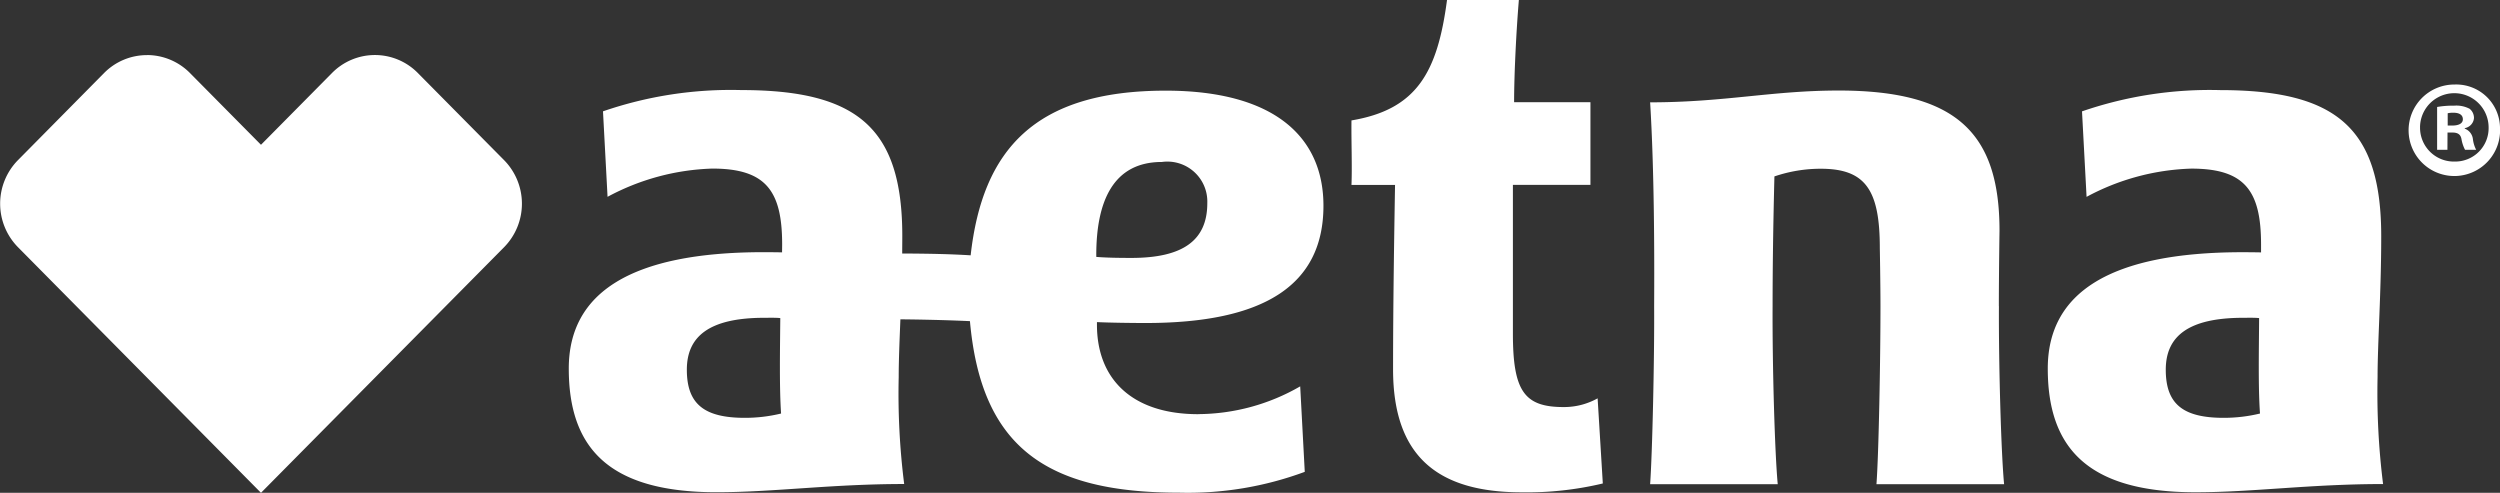 <svg xmlns="http://www.w3.org/2000/svg" width="137" height="27.006" viewBox="0 0 137 27.006"><rect x="0" y="0" width="137" height="27.006" fill="#333333" stroke="none"/><g id="Group_2" data-name="Group 2" transform="translate(-12.116 -17.789)"><path id="Path_1" data-name="Path 1" d="M142.407,38.456c0-1.895.2-4.586.2-7.729,0-5.871-2.4-8-8.813-8a21.5,21.5,0,0,0-7.584,1.165l.25,4.685a12.886,12.886,0,0,1,5.741-1.548c2.936,0,3.821,1.219,3.821,4.158v.434c-.206-.005-.717-.011-1-.011-7.312,0-10.688,2.235-10.688,6.377,0,4.268,2.1,6.778,8.089,6.778,3.158,0,6.274-.45,10.286-.45A40.081,40.081,0,0,1,142.407,38.456Zm-8.427,2.23c-2.234,0-3.18-.753-3.18-2.637,0-1.812,1.207-2.845,4.251-2.845.277,0,.62-.011.864.017-.01,1.758-.054,3.806.049,5.229A8.385,8.385,0,0,1,133.98,40.686Zm-56.2-.2c-3.6,0-5.551-1.9-5.551-4.9V35.44c.642.033,1.919.05,2.67.05,6.436,0,9.742-2.038,9.742-6.427,0-3.791-2.723-6.306-8.644-6.306-7.171,0-10.041,3.235-10.689,9.024-1.049-.066-2.191-.093-3.751-.1,0-.313.005-.632.005-.956,0-5.871-2.409-8-8.818-8a21.523,21.523,0,0,0-7.584,1.165l.25,4.685a12.907,12.907,0,0,1,5.741-1.548c2.936,0,3.827,1.219,3.827,4.158l-.005.434c-.2-.005-.718-.011-1-.011-7.307,0-10.688,2.235-10.688,6.377,0,4.268,2.1,6.778,8.089,6.778,3.159,0,6.274-.45,10.291-.45a39.375,39.375,0,0,1-.3-5.861c0-.89.044-1.956.093-3.164,1.712.017,2.979.061,3.811.1.614,6.866,4.137,9.4,11.465,9.4a18.444,18.444,0,0,0,6.883-1.142l-.25-4.685A11.272,11.272,0,0,1,77.777,40.483Zm-24.844.2c-2.229,0-3.181-.753-3.181-2.637,0-1.812,1.207-2.845,4.251-2.845.283,0,.625-.011.87.017-.016,1.758-.054,3.806.043,5.229A8.349,8.349,0,0,1,52.932,40.686Zm19.256-8.921c0-2.938.924-5.1,3.594-5.1a2.19,2.19,0,0,1,2.49,2.258c0,2.049-1.348,3-4.159,3-.679,0-1.4-.011-1.924-.056Zm49.461,2.8c0-1.772.036-4.13.036-4.13,0-5.3-2.3-7.685-8.81-7.685-3.653,0-6.256.647-10.336.647.228,3.723.237,8.322.22,11.167.018,2.9-.1,8.087-.22,9.759h6.993c-.16-1.678-.3-6.5-.282-9.759,0-1.853.024-4.1.1-7.107a7.87,7.87,0,0,1,2.54-.421c2.449,0,3.236,1.16,3.236,4.349,0,0,.036,2,.036,3.178,0,2.9-.094,8.087-.22,9.759h6.995c-.162-1.678-.3-6.5-.284-9.759ZM99.666,39.622l.284,4.661a17.936,17.936,0,0,1-4.437.485c-4.6,0-7.057-1.959-7.057-6.739,0-3.746.071-7.856.108-10.106H86.177c.042-1.016-.015-2.467,0-3.535,3.582-.6,4.712-2.638,5.236-6.6H95.35c-.137,1.632-.259,4-.261,5.6h4.183v4.532H95.023v8.154c0,3.161.633,4.022,2.784,4.022a3.782,3.782,0,0,0,1.86-.479ZM20.17,20.806a3.312,3.312,0,0,1,2.363.992l3.885,3.925L30.3,21.8a3.3,3.3,0,0,1,4.724,0l4.717,4.766a3.4,3.4,0,0,1,0,4.769L26.418,44.795,13.1,31.334a3.4,3.4,0,0,1,0-4.769L17.811,21.8a3.3,3.3,0,0,1,2.359-.991" transform="translate(0 0)" fill="#fff"></path><g id="Group_1" data-name="Group 1" transform="translate(144.112 22.421)"><path id="Path_2" data-name="Path 2" d="M194.375,26.575a2.507,2.507,0,1,1-2.5-2.347A2.4,2.4,0,0,1,194.375,26.575Zm-4.381,0a1.852,1.852,0,0,0,1.9,1.874,1.83,1.83,0,0,0,1.857-1.86,1.879,1.879,0,1,0-3.758-.014Zm1.5,1.23h-.565V25.458a5.1,5.1,0,0,1,.936-.072,1.563,1.563,0,0,1,.846.172.642.642,0,0,1,.238.515.611.611,0,0,1-.505.544v.029a.694.694,0,0,1,.446.571,1.717,1.717,0,0,0,.178.587h-.609a2,2,0,0,1-.193-.573c-.043-.258-.192-.372-.5-.372h-.267Zm.015-1.33h.266c.312,0,.565-.1.565-.344,0-.215-.162-.358-.519-.358a1.384,1.384,0,0,0-.312.029Z" transform="translate(-189.371 -24.228)" fill="#fff"></path></g></g></svg>